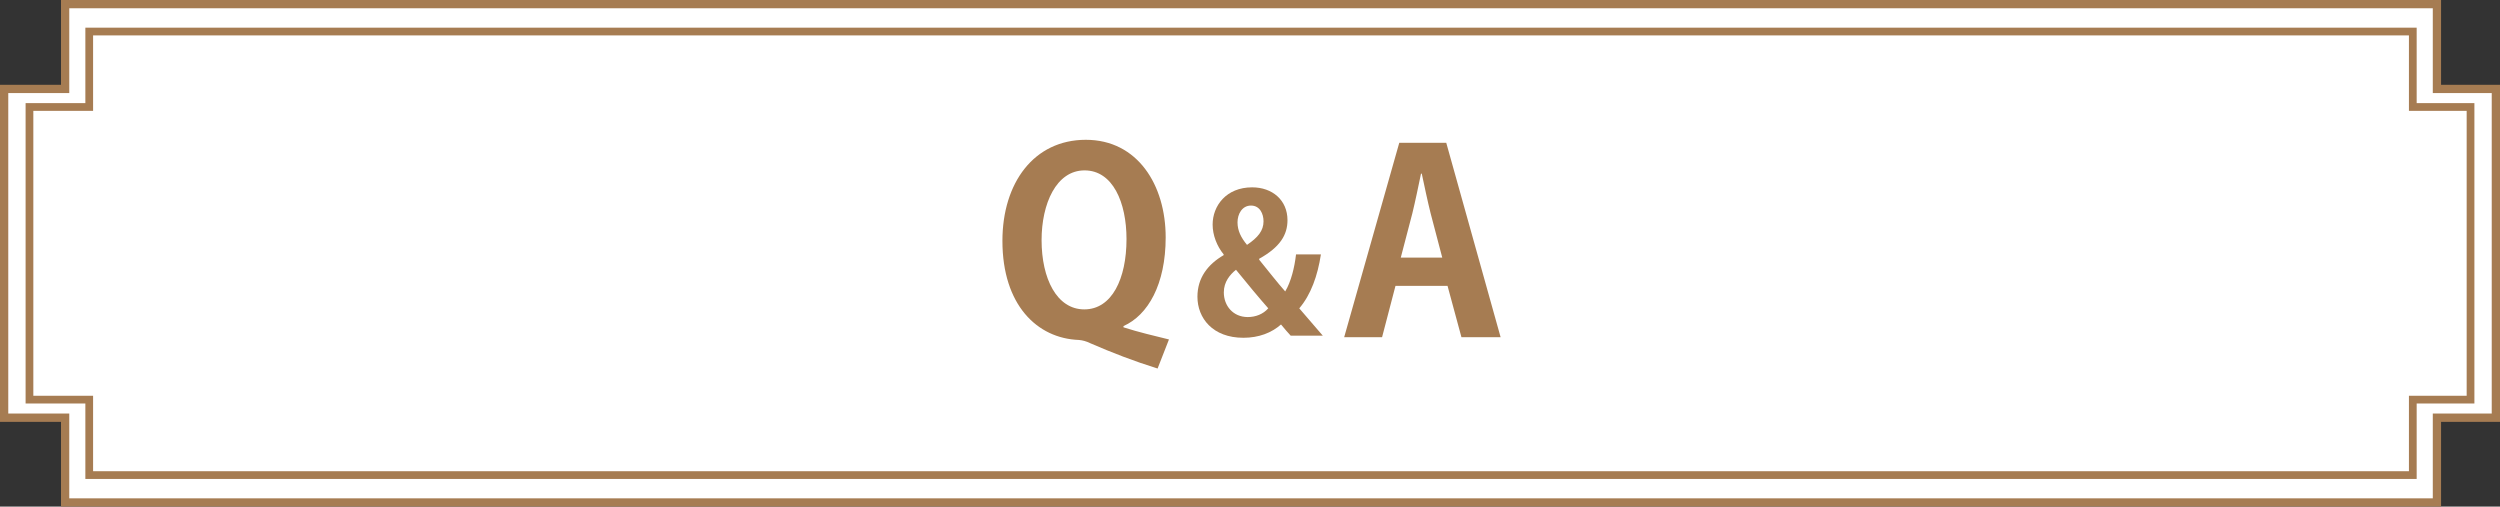 <?xml version="1.0" encoding="UTF-8"?>
<svg id="_レイヤー_3" data-name="レイヤー 3" xmlns="http://www.w3.org/2000/svg" version="1.1" viewBox="0 0 1209 245">
  <rect x="0" y="0" width="1209" height="245" fill="#333333" stroke="none"/>
  <defs>
    <style>
      .cls-1 {
        fill: #a67c52;
        stroke-width: 0px;
      }

      .cls-2 {
        stroke-width: 3.74px;
      }

      .cls-2, .cls-3 {
        fill: #fff;
        stroke: #a67c52;
        stroke-miterlimit: 10;
      }

      .cls-3 {
        stroke-width: 4px;
      }
    </style>
  </defs>
  <polygon class="cls-3" points="1207 43 1178.5 43 1178.5 2 31.5 2 31.5 43 2 43 2 202 31.5 202 31.5 243 1178.5 243 1178.5 202 1207 202 1207 43"/>
  <polygon class="cls-2" points="1194.75 51.74 1166.83 51.74 1166.83 15.25 43.15 15.25 43.15 51.74 14.25 51.74 14.25 193.26 43.15 193.26 43.15 229.75 1166.83 229.75 1166.83 193.26 1194.75 193.26 1194.75 51.74"/>
  <g>
    <path class="cls-1" d="M543.31,158.29c7.21,2.32,15.03,4.16,22,5.87l-5.5,14.06c-11.37-3.54-22.12-7.7-32.51-12.22-1.96-.98-3.91-1.47-5.5-1.59-20.29-.73-37.03-16.99-37.03-47.91,0-28.11,15.28-48.89,40.33-48.89s38.62,21.88,38.62,47.18c0,22.73-8.56,37.64-20.41,42.9v.61ZM503.71,116.13c0,18.58,7.33,33.49,20.66,33.49s20.41-14.79,20.41-33.98c0-17.72-6.6-33.24-20.29-33.24s-20.78,16.13-20.78,33.73Z"/>
    <path class="cls-1" d="M638.79,123.02c-1.56,10.29-4.87,19.57-10.47,26.09,3.31,3.86,7.07,8.27,11.39,13.23h-15.52c-1.47-1.65-2.85-3.12-4.69-5.42-4.59,4.04-10.75,6.43-18.19,6.43-14.88,0-22.23-9.55-22.23-19.84,0-9.09,4.96-15.62,12.68-20.12v-.37c-3.31-4.04-5.33-9.37-5.33-14.42,0-9,6.52-18,19.11-18,9.74,0,17.09,6.15,17.09,15.89,0,7.07-3.58,13.04-13.69,18.65v.46c4.04,4.96,8.91,11.21,12.59,15.34,2.85-4.78,4.5-11.57,5.23-17.91h12.04ZM613.34,149.11c-4.23-4.78-10.11-11.85-15.62-18.65-2.85,2.3-5.88,5.79-5.88,10.93,0,6.52,4.5,11.94,11.57,11.94,3.77,0,7.44-1.38,9.92-4.23ZM598.46,107.49c0,4.04,1.65,7.35,4.59,10.93,5.33-3.58,7.99-6.89,7.99-11.39,0-3.58-1.74-7.62-6.06-7.62s-6.52,4.13-6.52,8.08Z"/>
    <path class="cls-1" d="M725.7,163.06h-18.95l-6.72-24.81h-25.18l-6.48,24.81h-18.33l26.64-93.99h22.73l26.28,93.99ZM697.47,124.56l-5.62-21.39c-1.47-5.87-3.06-13.44-4.28-19.19h-.37c-1.22,5.87-2.81,13.57-4.16,19.07l-5.62,21.51h20.04Z"/>
  </g>
</svg>